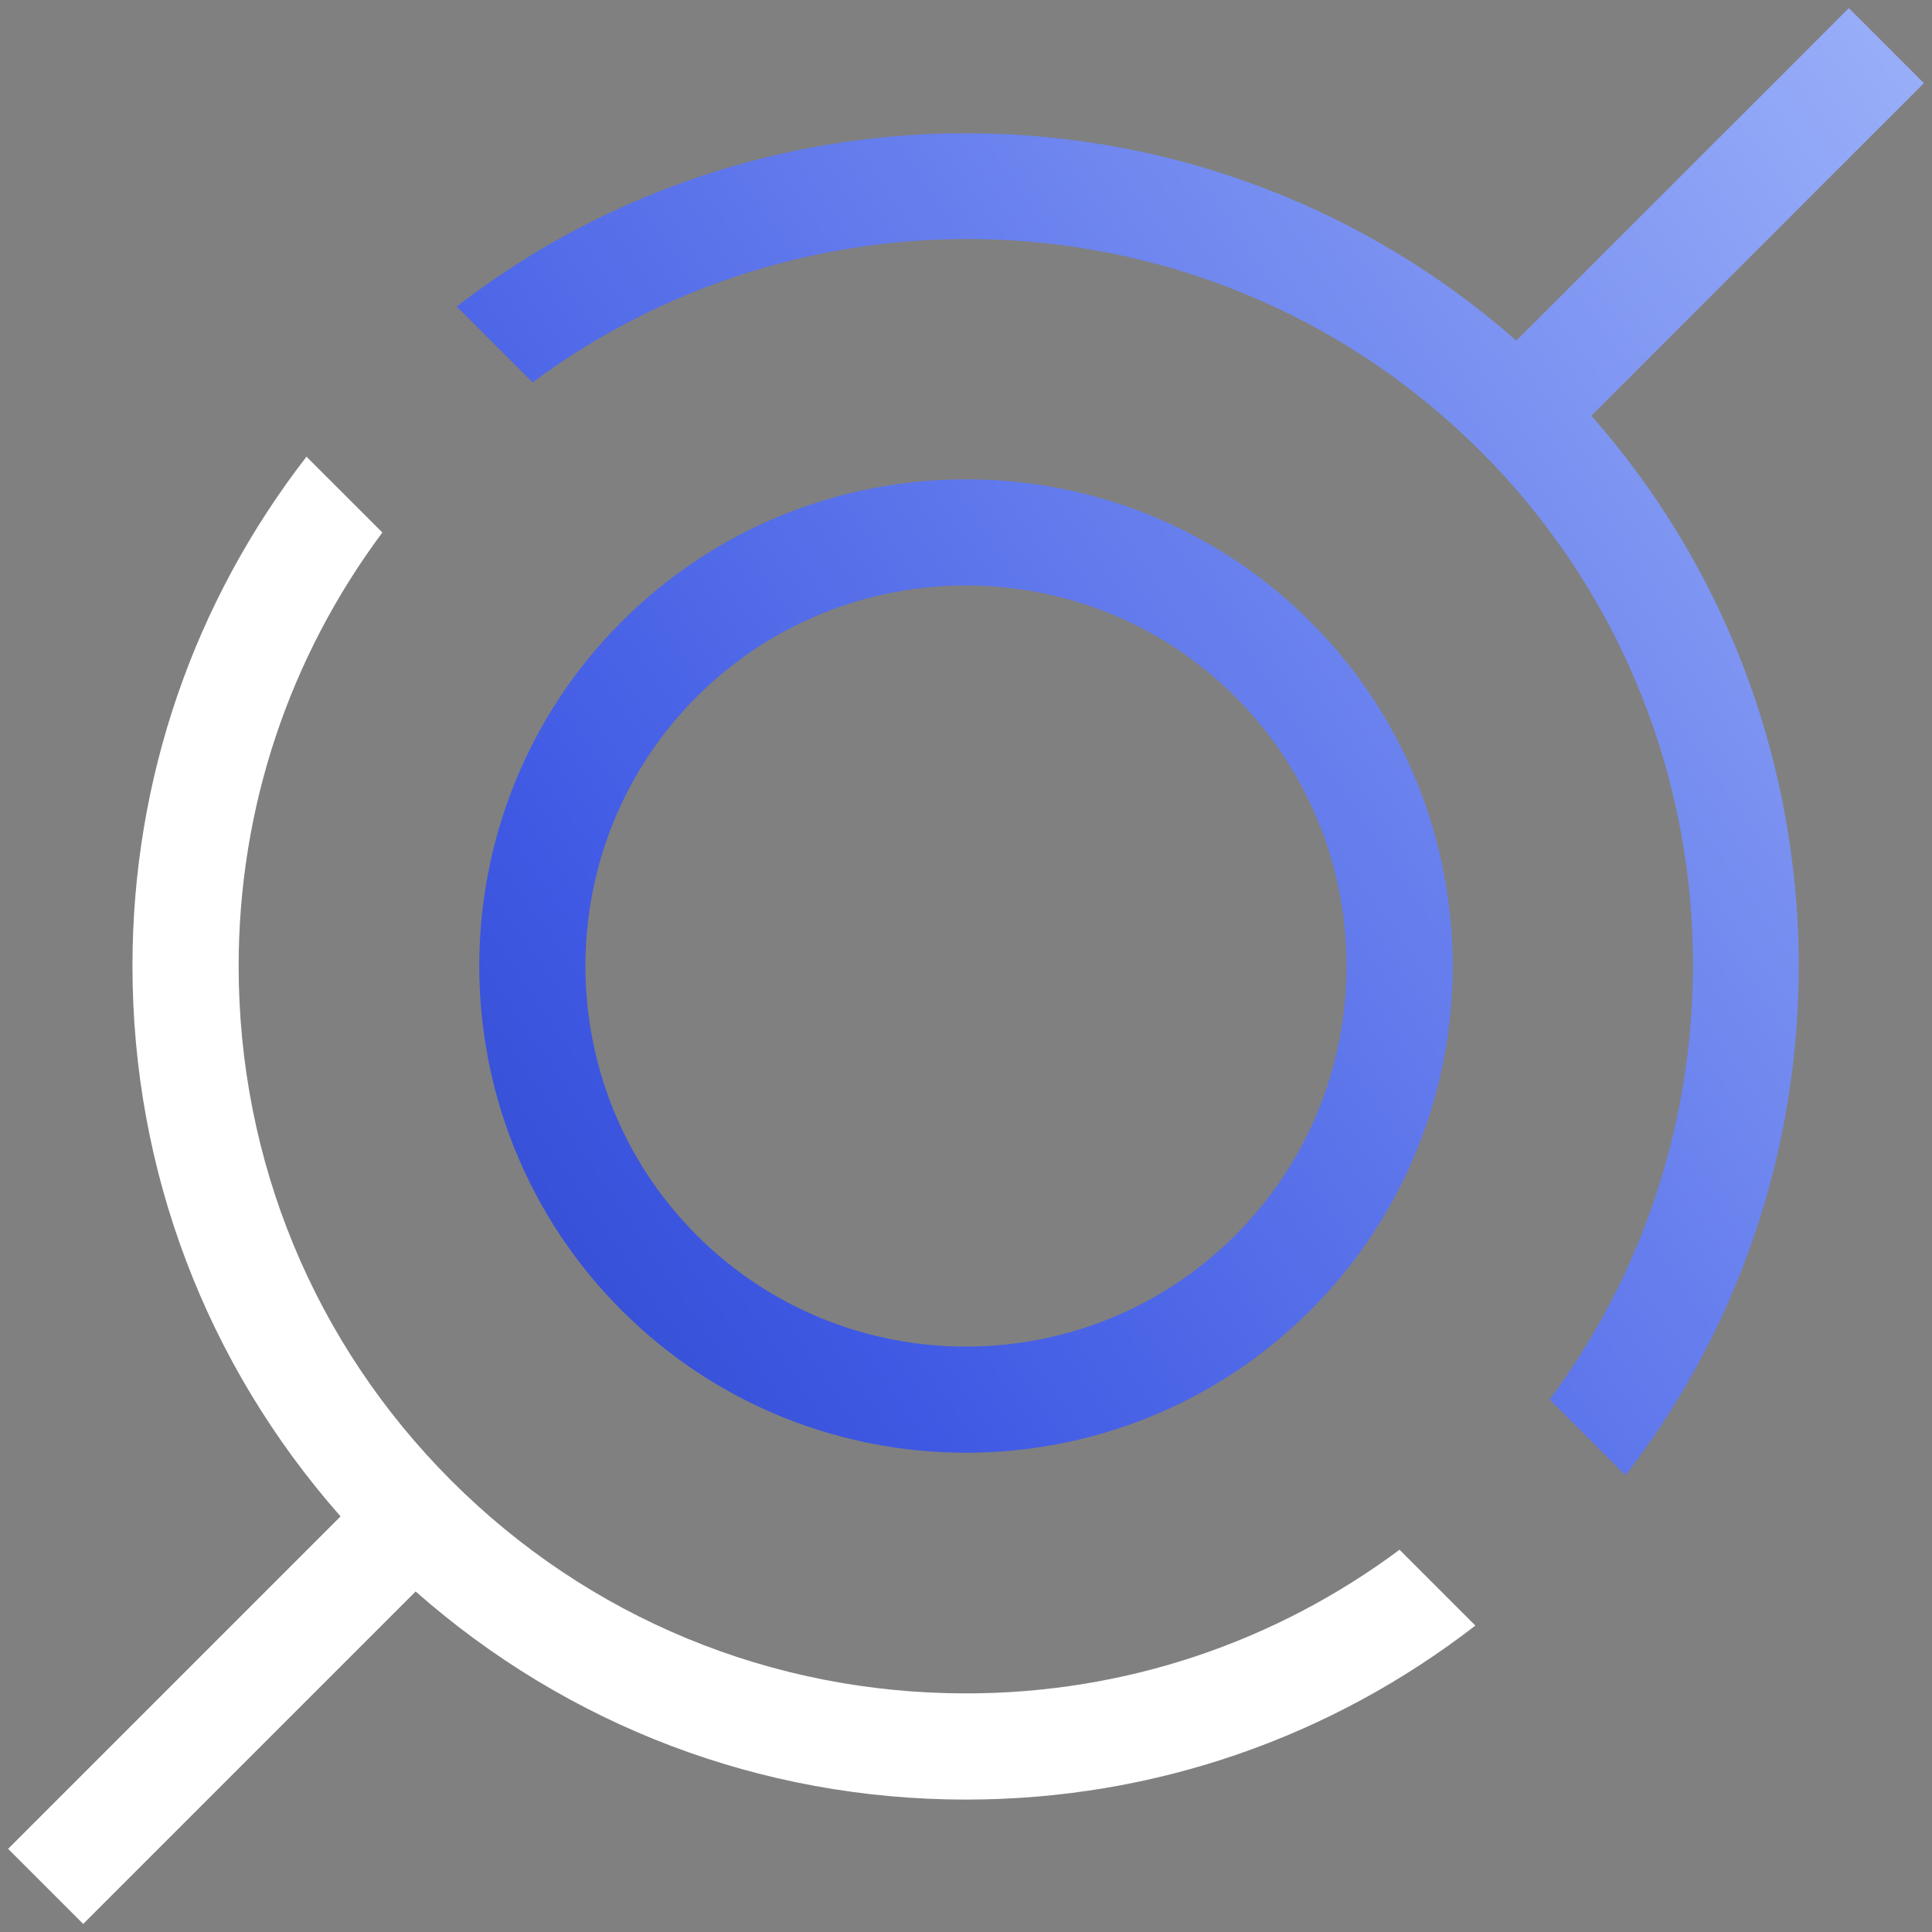 <svg width="80" height="80" viewBox="0 0 80 80" fill="none" xmlns="http://www.w3.org/2000/svg">
<rect x="0" y="0" width="80" height="80" fill="#808080" stroke="none"/>
<g clip-path="url(#clip0_2277_6574)">
<path d="M57.952 64.171C52.793 68.012 46.571 70.12 40.001 70.12C31.938 70.12 24.37 66.992 18.69 61.312C13.01 55.633 9.882 48.065 9.882 40.001C9.882 33.431 11.99 27.209 15.832 22.05L12.691 18.91C8.037 24.92 5.485 32.252 5.485 40.001C5.485 48.498 8.55 56.495 14.102 62.791L0.336 76.557L3.445 79.666L17.211 65.9C23.507 71.452 31.504 74.517 40.001 74.517C47.75 74.517 55.082 71.965 61.092 67.311L57.952 64.171Z" fill="white"/>
<path d="M25.741 25.742C17.88 33.605 17.88 46.397 25.741 54.259C29.672 58.19 34.837 60.155 40 60.155C45.163 60.155 50.328 58.19 54.258 54.259C62.12 46.397 62.12 33.605 54.258 25.742C46.397 17.881 33.603 17.881 25.741 25.742ZM51.149 51.15C45.001 57.295 34.998 57.298 28.851 51.15C22.704 45.002 22.704 34.999 28.851 28.851C31.924 25.778 35.962 24.242 40 24.242C44.038 24.242 48.076 25.778 51.149 28.851C57.294 34.999 57.296 45.002 51.149 51.15ZM65.896 17.214C76.855 29.657 77.323 48.131 67.307 61.09L64.167 57.95C72.932 46.158 72.003 29.381 61.311 18.69C50.618 7.999 33.843 7.07 22.051 15.834L18.91 12.693C31.868 2.676 50.345 3.145 62.787 14.105L76.556 0.336L79.665 3.445L65.896 17.214Z" fill="url(#paint0_linear_2277_6574)"/>
</g>
<defs>
<linearGradient id="paint0_linear_2277_6574" x1="3.891" y1="79.283" x2="108.68" y2="7.299" gradientUnits="userSpaceOnUse">
<stop stop-color="#1A31A9"/>
<stop offset="0.315" stop-color="#3F59E4"/>
<stop offset="1" stop-color="#B6CAFF"/>
</linearGradient>
<clipPath id="clip0_2277_6574">
<rect width="80" height="80" fill="white"/>
</clipPath>
</defs>
</svg>

